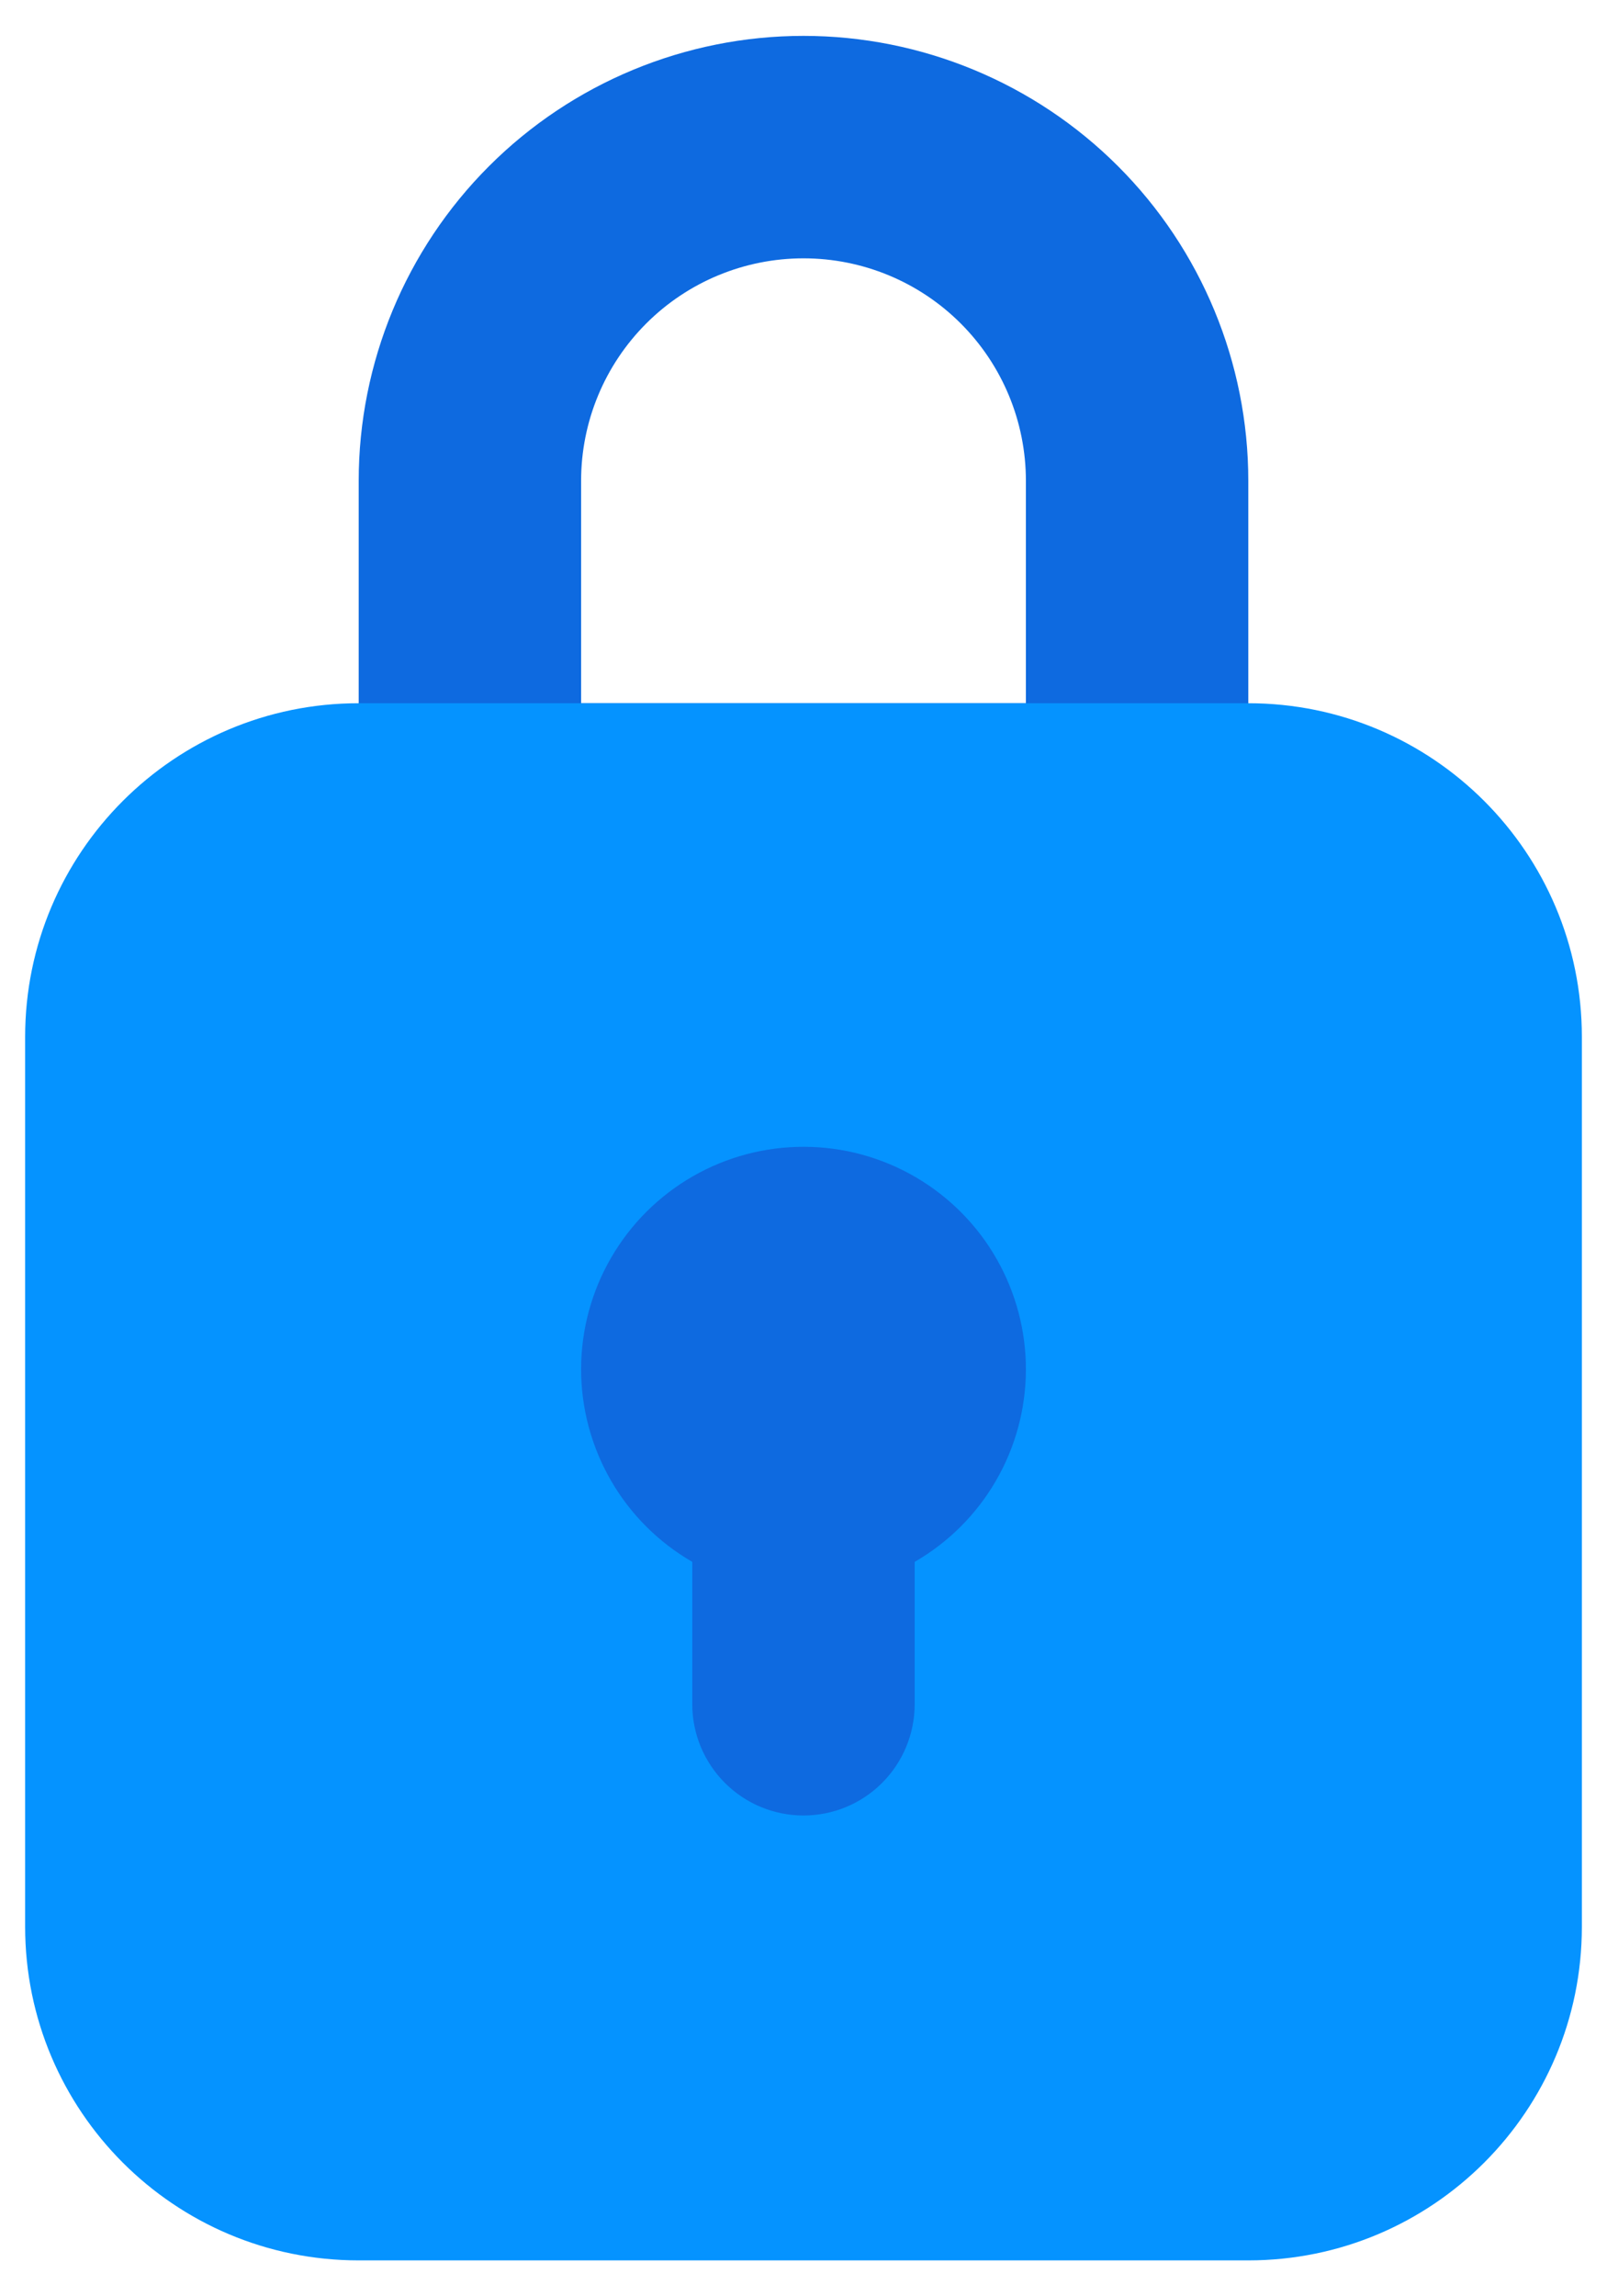 <svg width="28" height="40" viewBox="0 0 28 40" fill="none" xmlns="http://www.w3.org/2000/svg">
<path d="M19.812 16.125H8.188C7.674 16.125 7.181 15.921 6.817 15.557C6.454 15.194 6.25 14.701 6.25 14.188V8.375C6.25 6.32 7.067 4.348 8.52 2.895C9.973 1.442 11.945 0.625 14 0.625C16.055 0.625 18.027 1.442 19.48 2.895C20.933 4.348 21.75 6.32 21.75 8.375V14.188C21.75 14.701 21.546 15.194 21.183 15.557C20.819 15.921 20.326 16.125 19.812 16.125ZM10.125 12.25H17.875V8.375C17.875 7.347 17.467 6.362 16.74 5.635C16.013 4.908 15.028 4.5 14 4.5C12.972 4.5 11.987 4.908 11.26 5.635C10.533 6.362 10.125 7.347 10.125 8.375V12.25Z" fill="#0E6AE0"/>
<path d="M21.75 12.25H6.25C3.04 12.25 0.438 14.852 0.438 18.062V33.562C0.438 36.773 3.04 39.375 6.25 39.375H21.75C24.96 39.375 27.562 36.773 27.562 33.562V18.062C27.562 14.852 24.96 12.25 21.75 12.25Z" fill="#0593FF"/>
<path d="M17.875 23.875C17.879 23.194 17.703 22.523 17.366 21.932C17.029 21.34 16.541 20.848 15.953 20.505C15.364 20.161 14.696 19.979 14.015 19.977C13.333 19.974 12.664 20.151 12.073 20.49C11.482 20.829 10.991 21.317 10.649 21.907C10.307 22.496 10.126 23.165 10.125 23.846C10.124 24.527 10.303 25.196 10.643 25.787C10.983 26.377 11.473 26.867 12.062 27.207V29.687C12.062 30.201 12.267 30.694 12.63 31.057C12.993 31.421 13.486 31.625 14 31.625C14.514 31.625 15.007 31.421 15.37 31.057C15.733 30.694 15.937 30.201 15.937 29.687V27.207C16.523 26.869 17.01 26.384 17.35 25.799C17.69 25.215 17.871 24.551 17.875 23.875Z" fill="#0E6AE0"/>
</svg>
